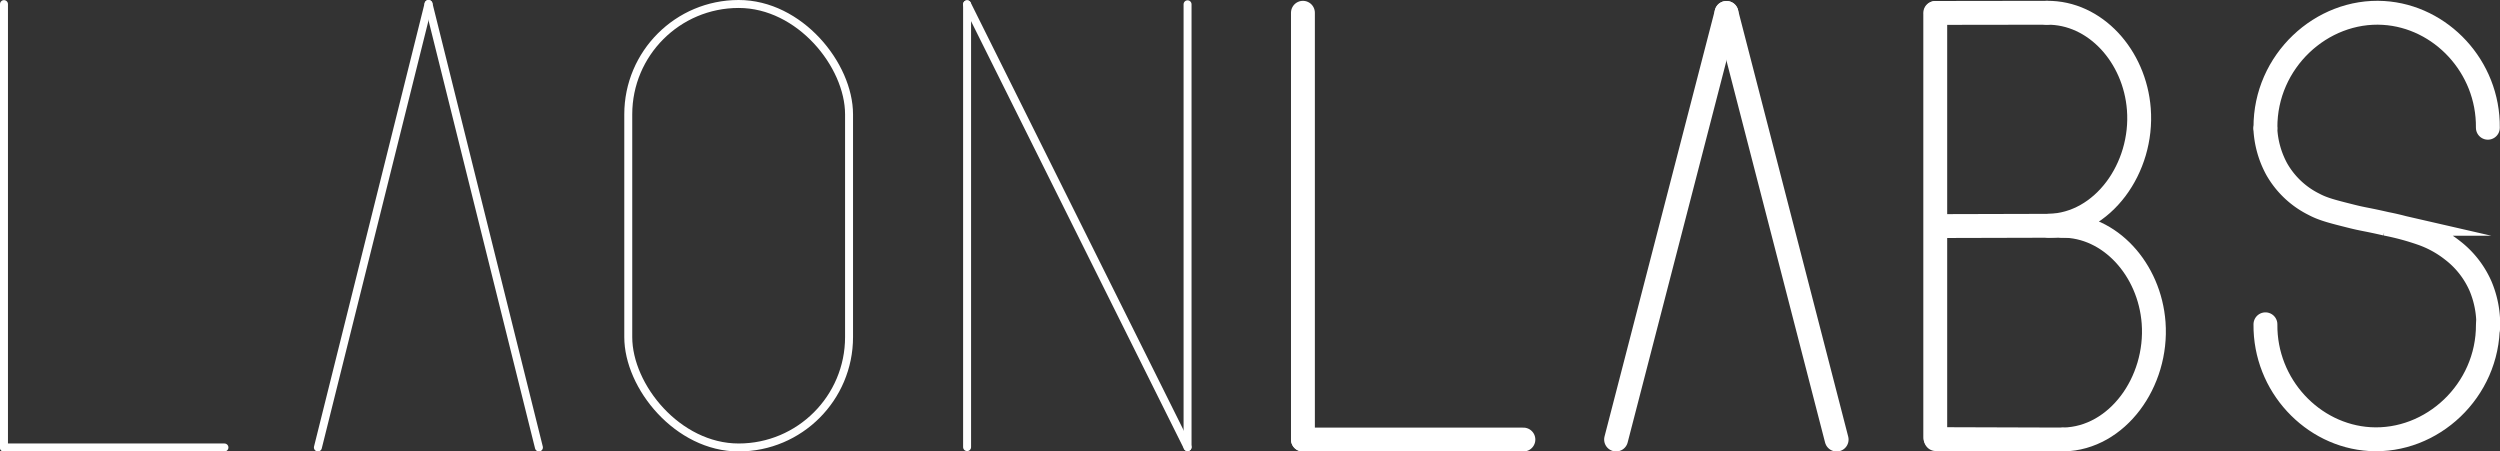 <svg id="Camada_1" data-name="Camada 1" xmlns="http://www.w3.org/2000/svg" viewBox="0 0 628.2 113.45"><rect x="0" y="0" width="628.2" height="113.45" fill="#333333" stroke="none"/><defs><style>.cls-1,.cls-2,.cls-3{fill:none;stroke:#fff;stroke-linecap:round;}.cls-1,.cls-3{stroke-miterlimit:10;}.cls-1,.cls-2{stroke-width:2px;}.cls-2{stroke-linejoin:round;}.cls-3{stroke-width:6px;}</style></defs><path class="cls-1" d="M329.52,113.39" transform="translate(-4.06 -3.53)"/><path class="cls-1" d="M329.52,6.86" transform="translate(-4.06 -3.53)"/><line class="cls-1" x1="1" y1="1.03" x2="1" y2="112.44"/><line class="cls-1" x1="1" y1="112.44" x2="56.4" y2="112.44"/><line class="cls-1" x1="107.68" y1="1" x2="79.88" y2="112.44"/><line class="cls-1" x1="107.68" y1="1" x2="135.42" y2="112.44"/><rect class="cls-2" x="157.87" y="1" width="55.48" height="111.44" rx="27.74"/><line class="cls-1" x1="243.01" y1="1.08" x2="243.01" y2="112.35"/><line class="cls-1" x1="298.41" y1="1.08" x2="298.41" y2="112.35"/><line class="cls-1" x1="243.01" y1="1.08" x2="298.41" y2="112.35"/><line class="cls-3" x1="327.4" y1="3.21" x2="327.4" y2="110.45"/><line class="cls-3" x1="327.4" y1="110.45" x2="382.8" y2="110.45"/><line class="cls-3" x1="433.83" y1="3.25" x2="406.09" y2="110.44"/><line class="cls-3" x1="433.83" y1="3.25" x2="461.51" y2="110.45"/><path class="cls-3" d="M573.3,35.93A23.67,23.67,0,0,0,576.14,46a22,22,0,0,0,9.36,8.86c2.28,1.22,4.64,1.82,9.35,3,3.23.82,3.61.72,8.79,1.91a64.59,64.59,0,0,1,8.85,2.38,26.55,26.55,0,0,1,7.9,4.33,22.92,22.92,0,0,1,7,9,24.8,24.8,0,0,1,1.91,10.32" transform="translate(-4.06 -3.53)"/><path class="cls-3" d="M573.32,35.59C573.23,18.92,587.43,5.84,603,6.78c14.39.87,26.38,13.49,26.21,28.85" transform="translate(-4.06 -3.53)"/><path class="cls-3" d="M629.22,85.06c.09,16.68-14.1,29.75-29.68,28.81-14.4-.87-26.38-13.49-26.22-28.85" transform="translate(-4.06 -3.53)"/><line class="cls-3" x1="486.29" y1="3.25" x2="486.29" y2="109.91"/><line class="cls-3" x1="514.35" y1="3.21" x2="486.44" y2="3.25"/><path class="cls-3" d="M518.41,6.74c12.11-.14,22.08,10.88,23.1,24.22,1.14,14.82-9.06,29-22.6,29.3" transform="translate(-4.06 -3.53)"/><path class="cls-3" d="M522.14,60.25c12.12-.09,22.09,11,23.08,24.41,1.09,14.86-9.11,29-22.61,29.3" transform="translate(-4.06 -3.53)"/><line class="cls-3" x1="486.46" y1="56.81" x2="524.6" y2="56.71"/><line class="cls-3" x1="486.44" y1="110.34" x2="518.09" y2="110.44"/></svg>